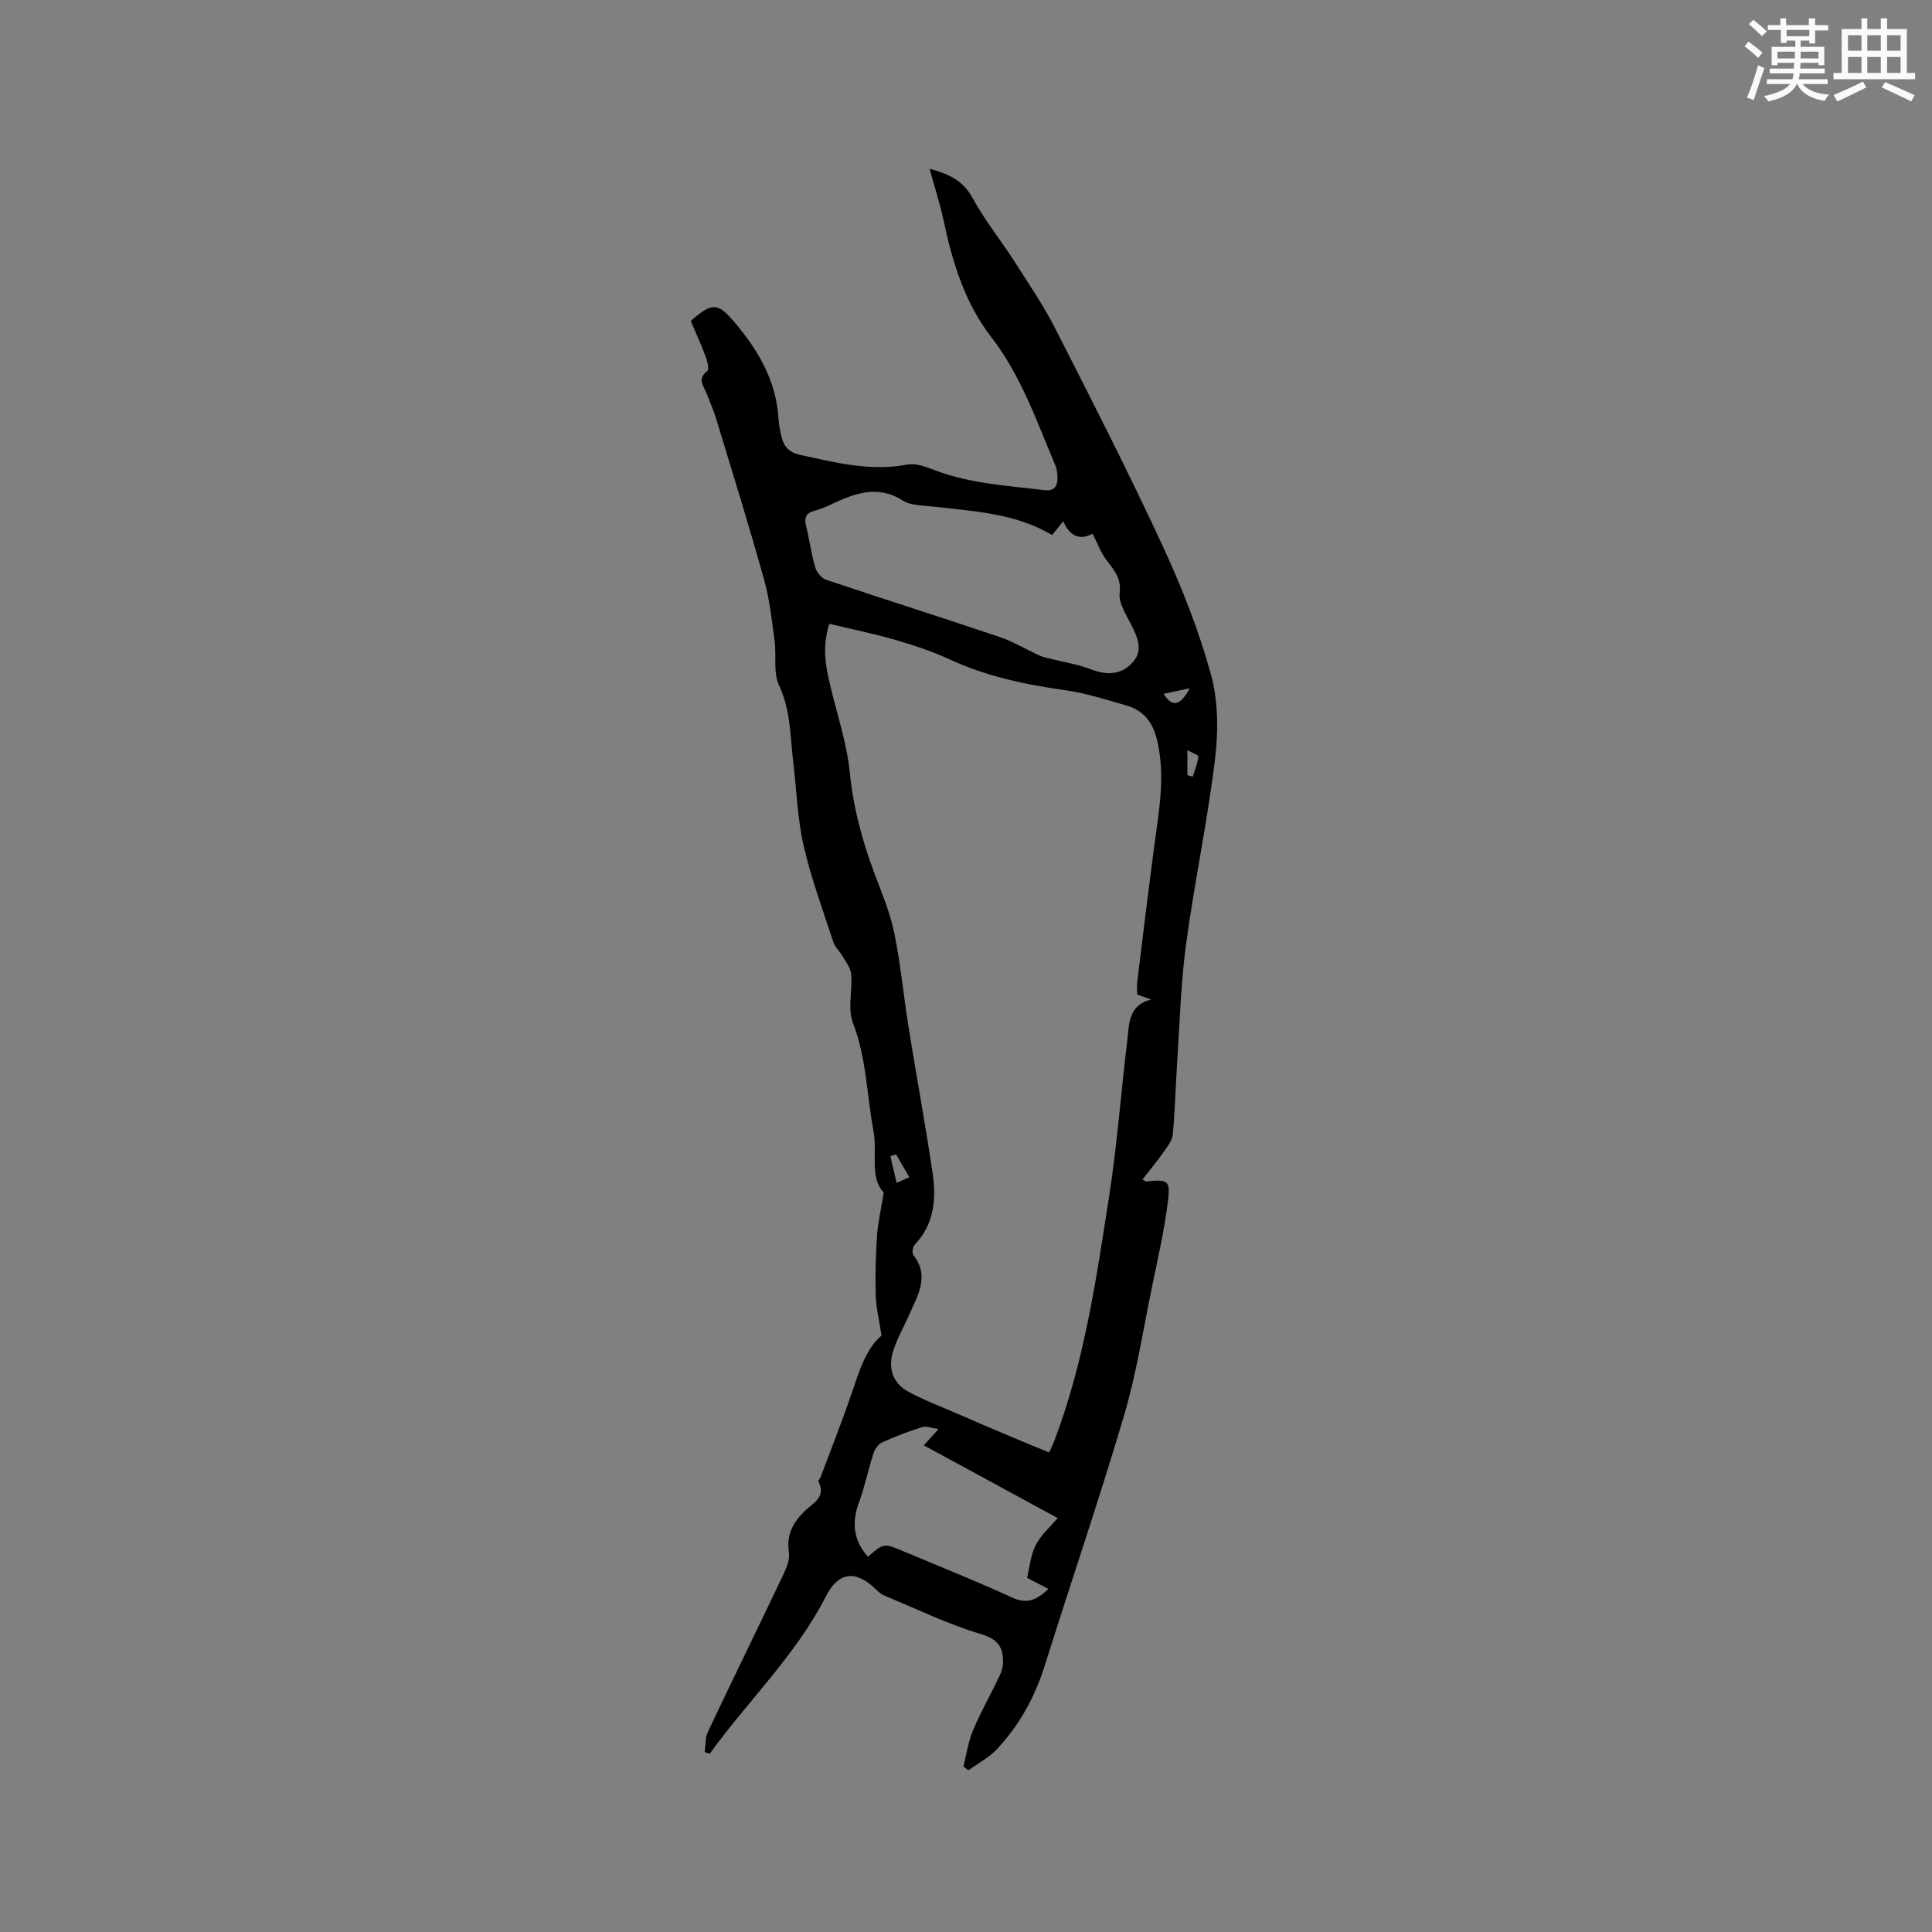 <svg enable-background="new 0 0 400 400" viewBox="0 0 400 400" xmlns="http://www.w3.org/2000/svg"><rect x="0" y="0" width="400" height="400" fill="#808080" stroke="none"/><path d="m145.9 362.75c.21-1.42.1-2.99.68-4.23 5.16-10.91 10.48-21.74 15.66-32.64.66-1.38 1.31-3.07 1.1-4.49-.53-3.52.71-5.97 3.13-8.42 1.58-1.6 4.74-2.91 2.96-6.29-.08-.15.33-.52.44-.81 2.15-5.72 4.41-11.4 6.38-17.18 1.61-4.73 3.04-9.49 6.26-12.17-.49-3.23-1.12-5.76-1.2-8.3-.12-4.13-.01-8.28.27-12.4.19-2.77.84-5.51 1.39-8.91-3.01-3.24-1.28-8.24-2.12-12.73-1.4-7.46-1.45-15.1-4.25-22.39-1.14-2.96-.1-6.71-.37-10.08-.1-1.25-1.04-2.46-1.71-3.63-.61-1.06-1.64-1.95-2-3.07-2.17-6.64-4.61-13.23-6.16-20.02-1.28-5.64-1.44-11.54-2.14-17.32-.64-5.32-.52-10.68-2.94-15.8-1.22-2.59-.49-6.06-.9-9.1-.57-4.27-1.02-8.6-2.17-12.73-3.1-11.11-6.53-22.12-9.88-33.16-.55-1.82-1.31-3.57-2-5.34-.61-1.58-2.06-3.08.12-4.74.4-.31.02-1.97-.32-2.89-.96-2.55-2.09-5.04-3.11-7.47 4.41-3.84 5.55-3.83 8.97.18 4.97 5.83 8.74 12.22 9.2 20.14.07 1.26.34 2.53.64 3.76.49 1.99 1.58 3.16 3.81 3.65 7.34 1.6 14.57 3.48 22.24 2.01 1.8-.34 3.95.52 5.8 1.22 7.24 2.75 14.88 3.14 22.43 4.07 1.98.24 2.81-.57 2.82-2.37.01-.93-.08-1.93-.44-2.77-3.87-9.12-7.06-18.53-13.27-26.55-5.48-7.07-8.03-15.53-9.88-24.21-.74-3.47-1.85-6.87-2.88-10.62 4.01 1.06 6.92 2.43 8.88 6.01 2.52 4.63 5.89 8.79 8.74 13.25 2.95 4.6 6.03 9.14 8.5 14 7.54 14.81 15.1 29.62 22.08 44.69 4 8.62 7.53 17.58 10.05 26.72 1.53 5.55 1.55 11.84.84 17.63-1.56 12.81-4.26 25.48-5.99 38.27-1.09 8.07-1.3 16.25-1.84 24.39-.33 4.97-.44 9.96-.9 14.92-.12 1.26-1.08 2.51-1.86 3.62-1.38 1.96-2.91 3.81-4.41 5.74.42.25.59.43.73.42 4.58-.47 5.09-.27 4.5 4.33-.75 5.86-2.07 11.66-3.26 17.46-1.84 8.92-3.23 17.98-5.8 26.68-5.12 17.33-10.98 34.44-16.39 51.68-2.07 6.6-5.29 12.49-10.02 17.47-1.64 1.72-3.87 2.88-5.82 4.3-.34-.27-.68-.54-1.02-.81.64-2.51.99-5.13 1.99-7.49 1.6-3.8 3.65-7.4 5.43-11.13.44-.91.77-1.97.78-2.97.02-3.09-1.03-4.75-4.57-5.81-6.86-2.05-13.38-5.23-20.02-7.98-.66-.27-1.25-.81-1.78-1.32-4.12-4.02-7.7-3.62-10.31 1.49-6.24 12.22-16.16 21.64-24.05 32.59-.33-.1-.68-.23-1.04-.35zm25.8-233.6c-1.66 5.2-.61 9.51.45 13.84 1.38 5.64 3.23 11.25 3.8 16.98.72 7.27 2.56 14.11 5.1 20.87 1.53 4.06 3.23 8.12 4.1 12.33 1.32 6.39 1.91 12.93 2.94 19.38 1.62 10.11 3.5 20.18 4.99 30.31.79 5.34.37 10.59-3.71 14.86-.41.43-.59 1.73-.26 2.15 3.39 4.32.94 8.2-.78 12.14-1.14 2.61-2.61 5.11-3.44 7.81-1.04 3.35-.11 6.48 3.06 8.25 3.12 1.73 6.5 2.99 9.78 4.42 3.87 1.68 7.74 3.34 11.63 4.98 2.57 1.09 5.15 2.13 7.86 3.25.5-1.13.78-1.69 1.01-2.27 6.28-16.45 8.76-33.78 11.44-51.02 1.64-10.54 2.41-21.22 3.7-31.82.42-3.43.13-7.44 4.92-8.67-.94-.34-1.88-.68-2.85-1.04 0-.93-.09-1.77.01-2.59 1.17-9.46 2.3-18.93 3.56-28.38.98-7.34 2.35-14.62.45-22.07-.92-3.59-2.91-5.85-6.32-6.82-4.17-1.19-8.34-2.55-12.6-3.14-8.32-1.16-16.41-2.89-24.09-6.45-3.54-1.64-7.29-2.87-11.05-3.96-4.45-1.29-9-2.21-13.7-3.34zm46.12-18.38c-7.6-4.53-16.22-4.91-24.72-5.9-2.1-.25-4.52-.18-6.18-1.23-5.36-3.4-10.13-1.41-15.02.87-1.05.49-2.14.95-3.26 1.24-1.67.44-2.18 1.32-1.77 3.02.7 2.88 1.09 5.84 1.91 8.68.29 1.01 1.28 2.25 2.23 2.57 11.92 4.01 23.92 7.8 35.84 11.82 2.93.99 5.64 2.64 8.47 3.92.73.33 1.56.47 2.35.67 2.73.7 5.56 1.12 8.16 2.13 3.39 1.32 6.37 1.13 8.67-1.42 2.15-2.39 1.13-4.85-.06-7.35-1.09-2.27-2.9-4.8-2.63-6.99.41-3.23-1.24-4.82-2.79-6.92-1.12-1.51-1.78-3.36-2.82-5.4-2.48 1.43-4.74.62-6.05-2.57-.83 1.02-1.42 1.74-2.33 2.86zm-23.51 185.1c-1.51-.21-2.56-.67-3.38-.41-2.82.9-5.6 1.95-8.29 3.17-.78.35-1.5 1.36-1.78 2.22-1.1 3.41-1.82 6.94-3.05 10.3-1.53 4.18-1.07 7.81 1.88 11.15 3.29-2.83 3.29-2.84 7.36-1.12 7.51 3.16 15.09 6.17 22.49 9.57 2.93 1.35 4.92.68 7.53-1.78-1.61-.84-2.88-1.5-4.42-2.3.52-2.12.71-4.65 1.77-6.75 1.03-2.06 2.93-3.68 4.55-5.62-9.32-5.07-18.42-10.01-27.7-15.06.91-1.01 1.67-1.85 3.04-3.37zm46.6-152.22c1.78 2.84 3.42 2.53 5.42-1.15-1.71.36-3.42.72-5.42 1.15zm-55.38 95.37c-.4.11-.8.22-1.19.33.41 1.77.82 3.55 1.29 5.55 1.16-.52 1.81-.8 2.64-1.17-.97-1.66-1.86-3.18-2.74-4.71zm60.31-78.53c.37.1.74.21 1.11.31.43-1.38.99-2.75 1.17-4.16.04-.3-1.3-.78-2.28-1.33z" fill="#010000"/><g fill="#fafafb"><path d="m361.2 9.6.8-1c.9.7 1.9 1.4 2.9 2.3l-.9 1.1c-1-1-2-1.8-2.8-2.4zm.5 10.6c.9-2.1 1.6-4.3 2.3-6.7.4.2.8.4 1.3.6-.7 2.1-1.5 4.3-2.2 6.6zm.4-15.2.9-.9c1 .8 2 1.6 2.8 2.4l-1 1c-.9-.9-1.8-1.7-2.7-2.5zm12.5-1.2h1.2v1.4h2.7v1.1h-2.7v2.7h-1.2v-.6h-1.8v1.3h4.9v3.8h-1.2v-.5h-3.7c0 .4-.1.9-.1 1.2h5.1v1h-5.2c0 .5-.1.9-.2 1.2h6v1h-5.2c1.1 1.3 2.9 2 5.5 2.2-.4.4-.7.8-.9 1.3-2.9-.5-4.8-1.6-5.7-3.5h-.1c-.8 1.7-2.7 2.9-5.9 3.6-.2-.4-.6-.8-.9-1.1 2.8-.6 4.6-1.4 5.4-2.5h-4.8v-1h5.3c.1-.3.2-.7.2-1.2h-4.9v-1h5c0-.4 0-.8.1-1.2h-3.5v.5h-1.2v-3.8h4.9v-1.3h-1.8v.5h-1.2v-2.7h-2.7v-1h2.6v-1.4h1.2v1.4h4.7v-1.4zm-6.6 8.3h3.6c0-.4 0-.9 0-1.4h-3.6zm1.9-4.6h4.7v-1.3h-4.7zm6.6 3.2h-3.7v1.4h3.7z"/><path d="m385.3 3.8h1.3v2.2h2.8v-2.2h1.3v2.2h4.1v9.1h1.7v1.3h-16.9v-1.3h1.7v-9.1h4.1v-2.2zm.4 13.1.7 1.2c-1.8.9-3.8 1.9-6 2.9-.2-.4-.5-.8-.8-1.3 2.3-1 4.3-1.9 6.1-2.8zm-3.1-6.4h2.8v-3.2h-2.8zm0 4.6h2.8v-3.3h-2.8zm4-4.6h2.8v-3.2h-2.8zm0 4.6h2.8v-3.3h-2.8zm3.7 1.9c2.1.9 4.1 1.8 6.1 2.7l-.7 1.3c-2.2-1.1-4.2-2-6.1-2.9zm3.2-9.7h-2.8v3.2h2.8zm-2.8 7.8h2.8v-3.3h-2.8z"/></g></svg>